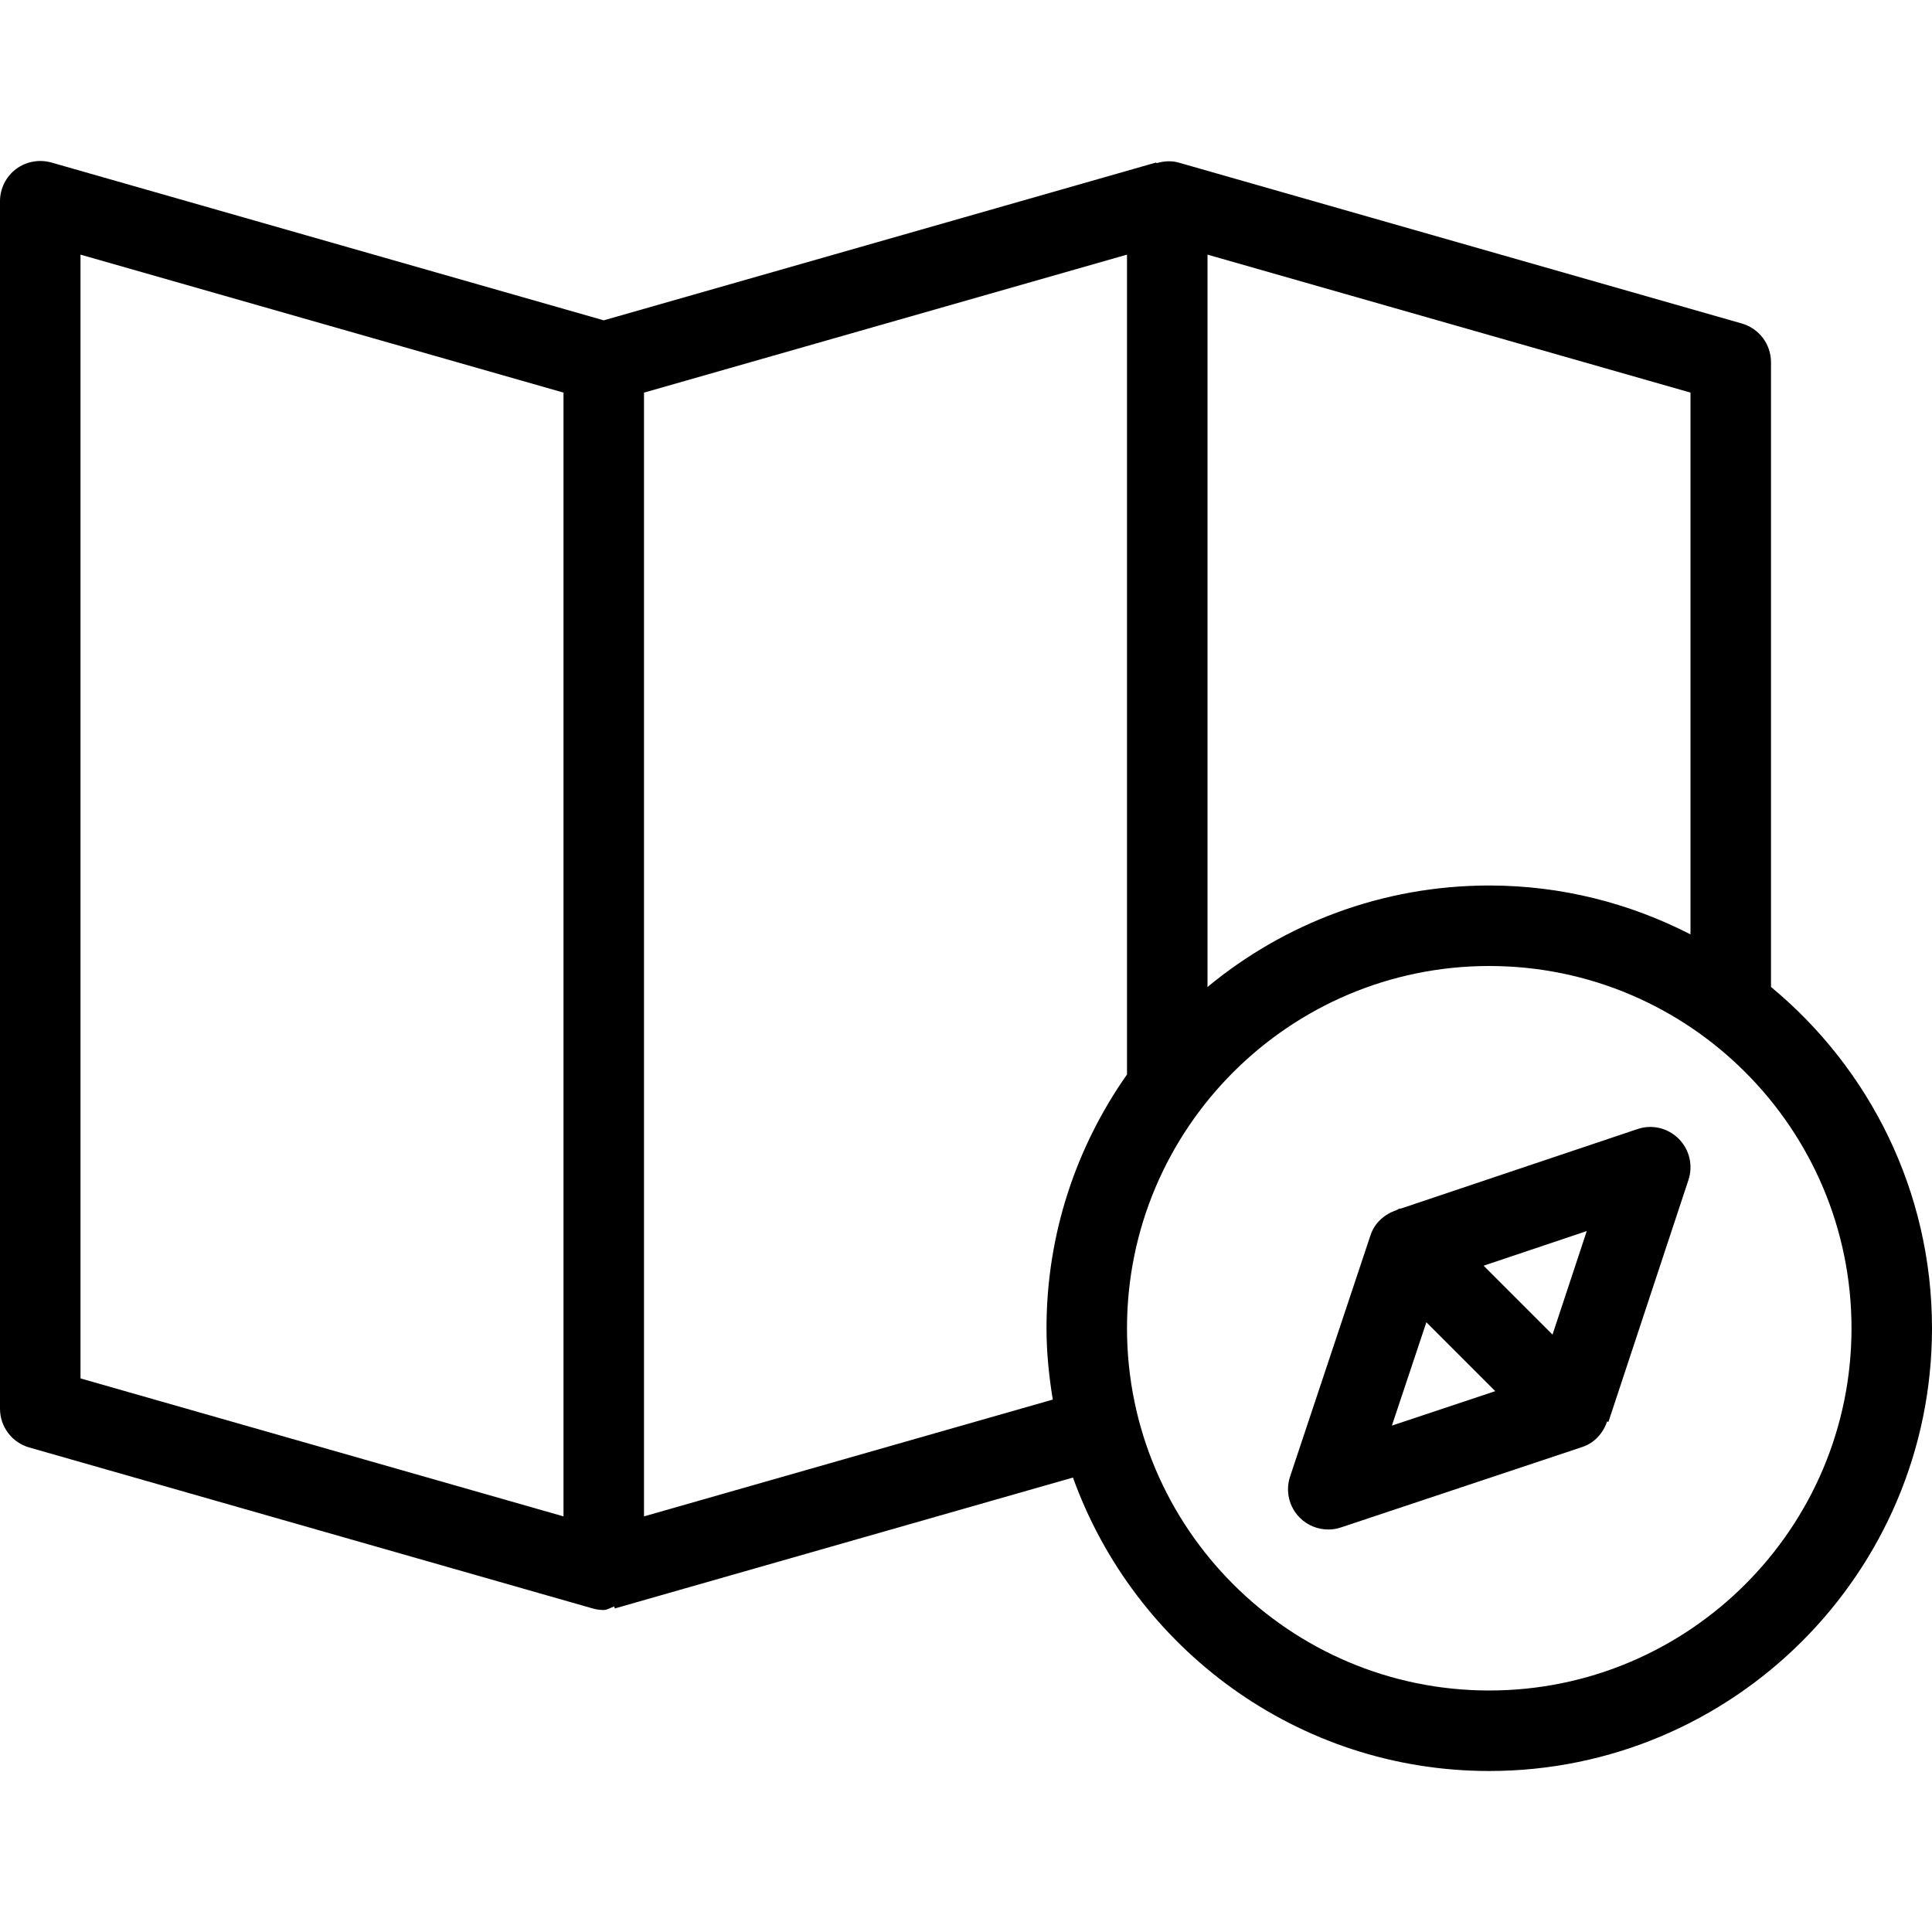 <?xml version="1.0" encoding="iso-8859-1"?>
<!-- Generator: Adobe Illustrator 19.0.0, SVG Export Plug-In . SVG Version: 6.00 Build 0)  -->
<svg version="1.1" id="Capa_1" xmlns="http://www.w3.org/2000/svg" xmlns:xlink="http://www.w3.org/1999/xlink" x="0px" y="0px"
	 viewBox="0 0 512 512" style="enable-background:new 0 0 512 512;" xml:space="preserve">
<g>
	<g>
		<g>
			<path d="M469.333,261.556V95.99c0-4.761-3.156-8.948-7.74-10.261L312.26,43.061c-1.935-0.534-3.908-0.348-5.801,0.186
				l-0.053-0.186L160,84.893L13.594,43.061c-3.198-0.885-6.677-0.271-9.354,1.74C1.573,46.822,0,49.978,0,53.322v320.009
				c0,4.761,3.156,8.948,7.74,10.261l149.333,42.668c0.958,0.271,1.948,0.406,2.927,0.406c0.991,0,1.828-0.656,2.779-0.927
				l0.148,0.521l121.419-34.692c16.288,45.258,59.523,77.766,110.32,77.766c64.698,0,117.333-52.637,117.333-117.337
				C512,315.639,495.376,283.095,469.333,261.556z M149.333,401.854l-128-36.563V67.479l128,36.563V401.854z M320,67.479l128,36.563
				V247.62c-16.023-8.22-34.121-12.953-53.333-12.953c-28.341,0-54.366,10.104-74.667,26.895V67.479z M279,370.904l-108.333,30.952
				V104.049l128-36.572V284.75c-13.396,19.065-21.333,42.23-21.333,67.25C277.333,358.449,277.993,364.734,279,370.904z
				 M394.667,448c-52.938,0-96-43.063-96-96s43.063-96,96-96s96,43.063,96,96S447.604,448,394.667,448z"/>
			<path d="M433.938,299.219l-62.721,21.07c-0.111,0.022-0.22-0.033-0.331-0.008c-0.236,0.056-0.391,0.258-0.62,0.328l-0.203,0.068
				l0.012,0.034c-3.177,1.056-5.789,3.37-6.855,6.581l-21.333,64c-1.281,3.833-0.281,8.063,2.573,10.917
				c2.031,2.031,4.76,3.125,7.542,3.125c1.125,0,2.271-0.177,3.375-0.552l64-21.333c3.172-1.055,5.449-3.626,6.526-6.751
				l0.349,0.116l21.208-64.125c1.271-3.844,0.26-8.063-2.604-10.917C441.979,298.906,437.771,297.917,433.938,299.219z
				 M368.865,377.802L378,350.417l18.25,18.25L368.865,377.802z M411.432,353.682l-18.259-18.259l27.337-9.184L411.432,353.682z"/>
		</g>
	</g>
</g>
<g>
</g>
<g>
</g>
<g>
</g>
<g>
</g>
<g>
</g>
<g>
</g>
<g>
</g>
<g>
</g>
<g>
</g>
<g>
</g>
<g>
</g>
<g>
</g>
<g>
</g>
<g>
</g>
<g>
</g>
</svg>
